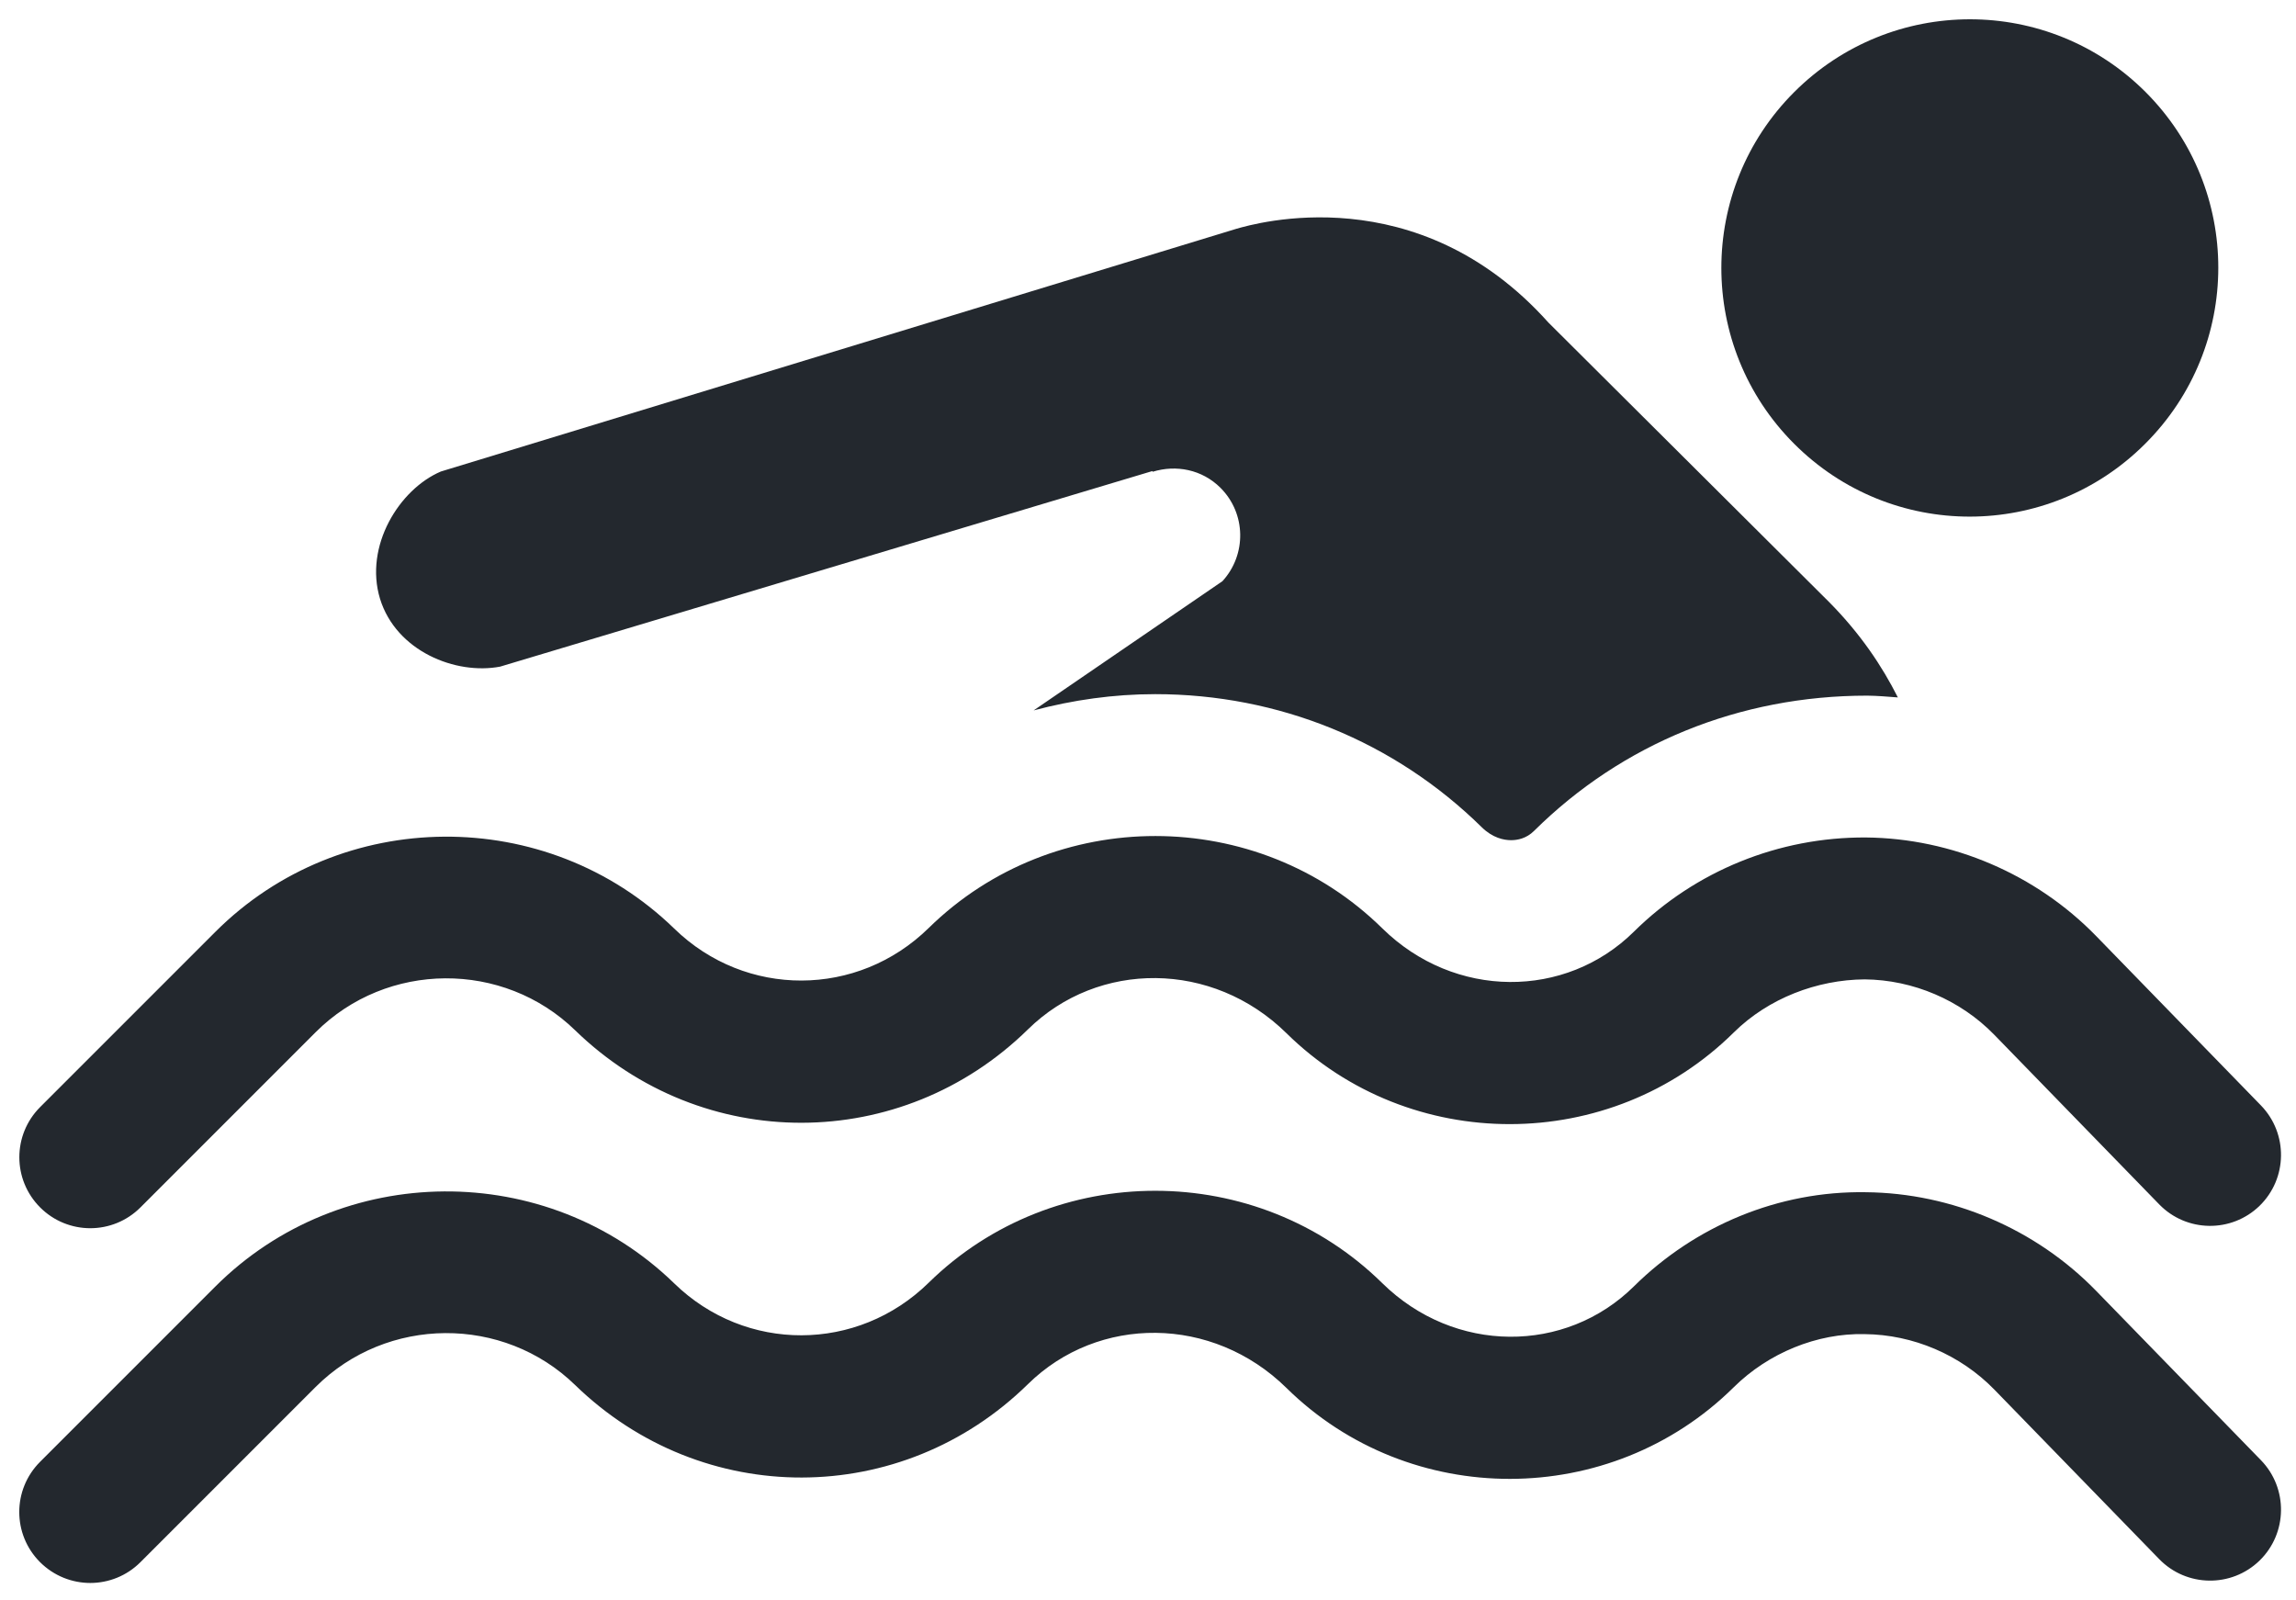 <?xml version="1.0" encoding="UTF-8" standalone="no"?>
<svg width="89px" height="62px" viewBox="0 0 89 62" version="1.1" xmlns="http://www.w3.org/2000/svg" xmlns:xlink="http://www.w3.org/1999/xlink">
    <!-- Generator: Sketch 46.2 (44496) - http://www.bohemiancoding.com/sketch -->
    <title>Group</title>
    <desc>Created with Sketch.</desc>
    <defs></defs>
    <g id="Page-1" stroke="none" stroke-width="1" fill="none" fill-rule="evenodd">
        <g id="Group" transform="translate(-2, -2)" fill-rule="nonzero" fill="#23282E">
            <path d="M85.159,19.195 C88.927,15.43 88.932,9.334 85.168,5.566 C81.406,1.807 75.311,1.807 71.544,5.574 C67.785,9.334 67.785,15.436 71.544,19.198 C75.311,22.971 81.4,22.962 85.159,19.195 Z" id="Shape"></path>
            <path d="M83.245,52.025 C80.913,49.632 77.665,48.24 74.324,48.21 C70.945,48.153 67.713,49.508 65.335,51.859 C62.686,54.48 58.38,54.486 55.58,51.733 C50.732,46.965 42.845,46.962 37.997,51.719 C35.241,54.422 30.902,54.439 28.133,51.741 C23.194,46.943 15.219,46.998 10.345,51.868 L3.553,58.66 C2.478,59.736 2.478,61.474 3.553,62.549 C4.092,63.085 4.796,63.355 5.5,63.355 C6.204,63.355 6.908,63.085 7.444,62.549 L14.237,55.756 C16.998,53.001 21.511,52.973 24.299,55.688 C29.23,60.475 36.941,60.462 41.849,55.646 C44.569,52.971 48.999,52.976 51.868,55.797 C56.647,60.505 64.43,60.495 69.207,55.767 C70.546,54.444 72.43,53.666 74.278,53.71 C76.159,53.727 77.993,54.511 79.305,55.858 L85.698,62.431 C86.757,63.52 88.498,63.544 89.587,62.488 C90.676,61.427 90.698,59.686 89.642,58.597 L83.245,52.025 Z" id="Shape"></path>
            <path d="M5.5,49.605 C6.204,49.605 6.908,49.335 7.444,48.799 L14.237,42.006 C16.998,39.248 21.511,39.223 24.299,41.938 C29.23,46.725 36.941,46.712 41.849,41.896 C44.569,39.223 48.999,39.223 51.868,42.047 C56.647,46.755 64.43,46.745 69.207,42.017 C70.546,40.694 72.43,39.974 74.278,39.96 C76.159,39.977 77.993,40.761 79.305,42.108 L85.698,48.681 C86.757,49.77 88.498,49.794 89.587,48.738 C90.676,47.677 90.698,45.936 89.642,44.847 L83.248,38.275 C80.916,35.882 77.668,34.49 74.327,34.46 C70.947,34.441 67.716,35.758 65.337,38.109 C62.689,40.73 58.383,40.736 55.583,37.983 C50.735,33.215 42.848,33.212 37.999,37.969 C35.244,40.672 30.904,40.689 28.135,37.991 C23.196,33.193 15.221,33.248 10.348,38.118 L3.556,44.91 C2.481,45.986 2.481,47.724 3.556,48.799 C4.092,49.335 4.796,49.605 5.5,49.605 Z" id="Shape"></path>
            <path d="M21.387,27.838 L46.667,20.259 C46.673,20.276 46.681,20.276 46.684,20.284 C47.586,20.006 48.595,20.193 49.313,20.911 C50.303,21.904 50.328,23.496 49.385,24.527 L42.067,29.535 C43.587,29.131 45.163,28.905 46.78,28.905 C51.56,28.905 56.056,30.737 59.438,34.064 C59.859,34.477 60.291,34.565 60.574,34.565 C60.816,34.565 61.166,34.504 61.468,34.202 C64.883,30.822 69.429,28.963 74.374,28.963 C74.775,28.966 75.168,29.002 75.567,29.032 C74.957,27.822 74.124,26.57 72.903,25.336 L62.023,14.504 C56.941,8.828 50.636,10.665 49.926,10.868 L19.088,20.276 C17.476,20.963 16.11,23.166 16.731,25.209 C17.358,27.241 19.663,28.166 21.387,27.838 Z" id="Shape"></path>
        </g>
    </g>
</svg>